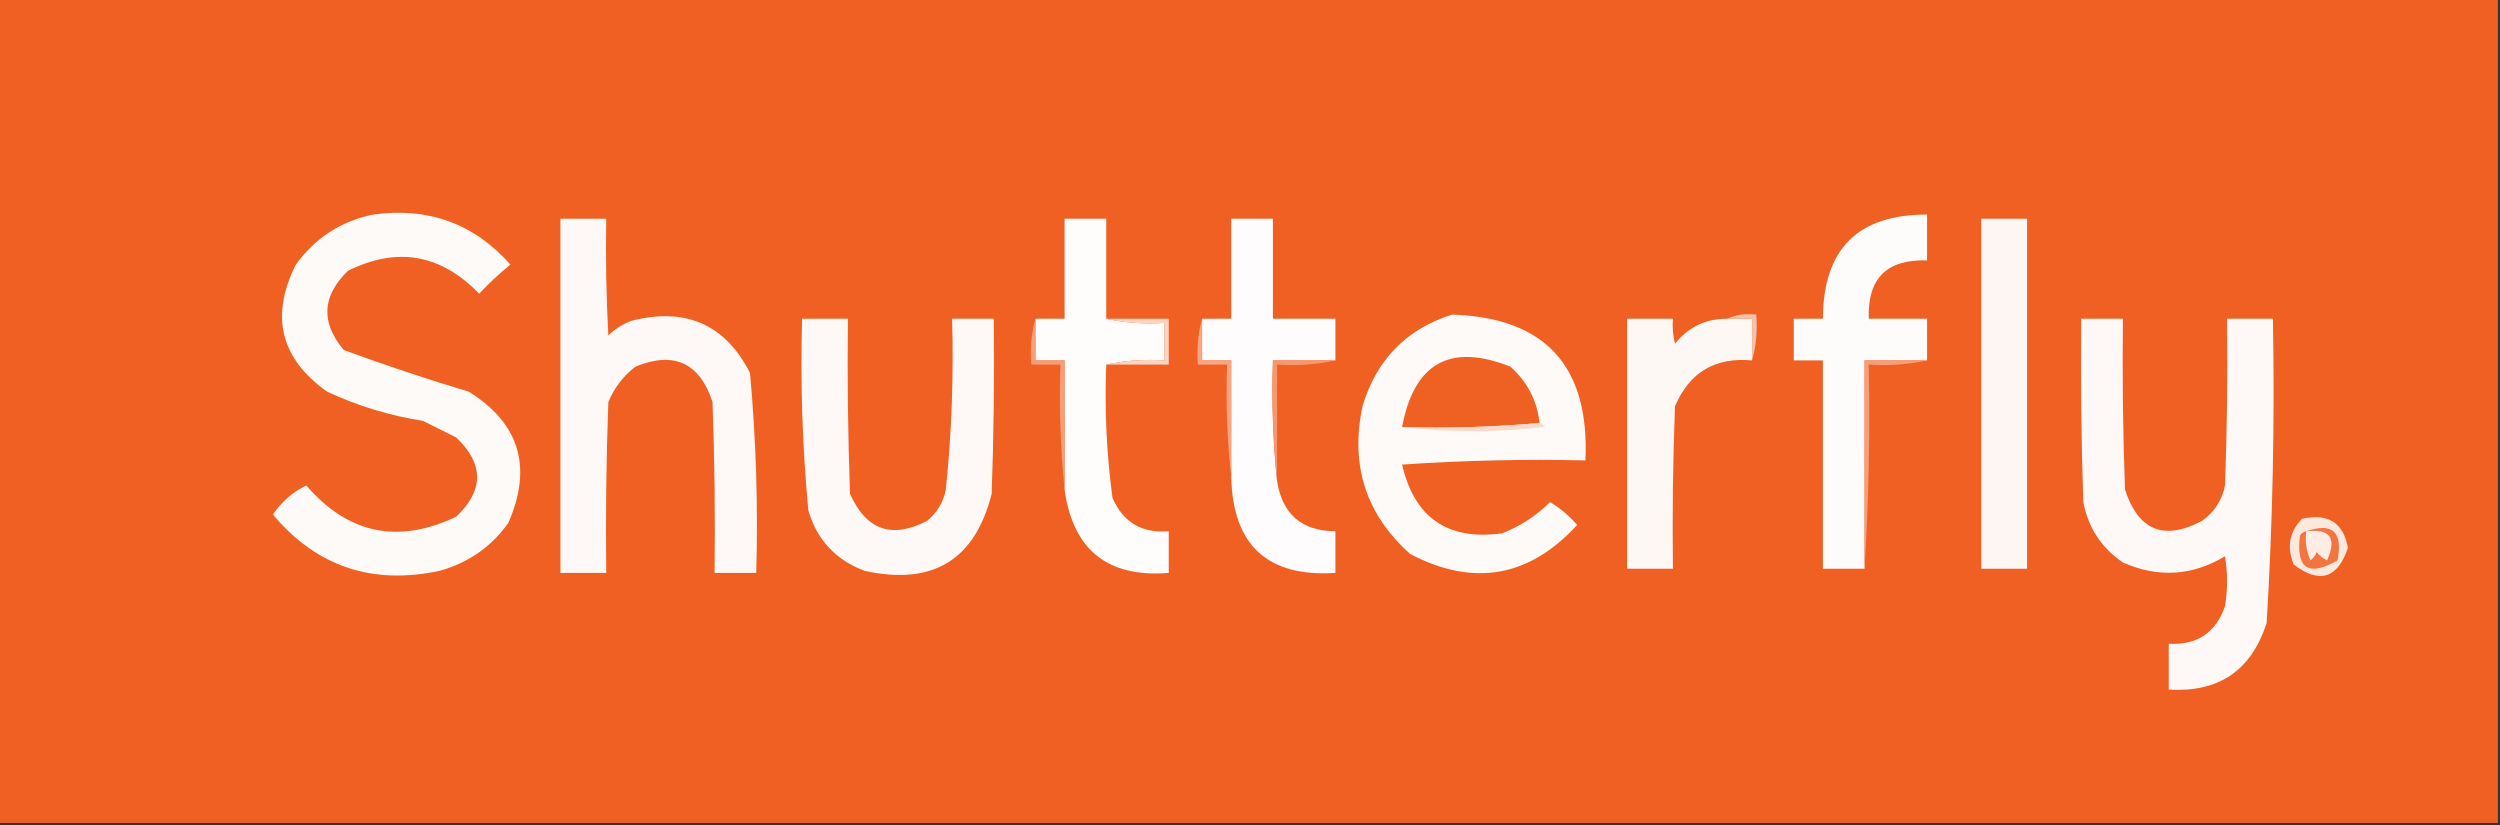 <?xml version="1.0" encoding="UTF-8"?>
<!DOCTYPE svg PUBLIC "-//W3C//DTD SVG 1.1//EN" "http://www.w3.org/Graphics/SVG/1.1/DTD/svg11.dtd">
<svg xmlns="http://www.w3.org/2000/svg" version="1.1" width="600px" height="198px" style="shape-rendering:geometricPrecision; text-rendering:geometricPrecision; image-rendering:optimizeQuality; fill-rule:evenodd; clip-rule:evenodd" xmlns:xlink="http://www.w3.org/1999/xlink">
<rect width="100%" height="100%" fill="#333333" stroke="none"/>
<g><path style="opacity:1" fill="#ef6022" d="M -0.5,-0.5 C 199.5,-0.5 399.5,-0.5 599.5,-0.5C 599.5,65.5 599.5,131.5 599.5,197.5C 399.5,197.5 199.5,197.5 -0.5,197.5C -0.5,131.5 -0.5,65.5 -0.5,-0.5 Z"/></g>
<g><path style="opacity:1" fill="#fefcfb" d="M 462.5,86.5 C 457.5,86.5 452.5,86.5 447.5,86.5C 447.5,103.167 447.5,119.833 447.5,136.5C 444.167,136.5 440.833,136.5 437.5,136.5C 437.5,119.833 437.5,103.167 437.5,86.5C 435.167,86.5 432.833,86.5 430.5,86.5C 430.5,83.167 430.5,79.833 430.5,76.5C 432.833,76.5 435.167,76.5 437.5,76.5C 437.549,59.784 445.883,51.451 462.5,51.5C 462.5,55.167 462.5,58.833 462.5,62.5C 452.833,62.167 448.167,66.833 448.5,76.5C 453.167,76.5 457.833,76.5 462.5,76.5C 462.5,79.833 462.5,83.167 462.5,86.5 Z"/></g>
<g><path style="opacity:1" fill="#fefaf8" d="M 89.5,51.5 C 102.773,49.652 113.773,53.652 122.5,63.5C 119.849,65.65 117.349,67.983 115,70.5C 105.804,60.97 95.304,59.136 83.5,65C 77.272,71.047 76.938,77.38 82.5,84C 92.392,87.64 102.392,90.974 112.5,94C 124.697,101.601 127.864,112.101 122,125.5C 117.908,131.245 112.408,135.078 105.5,137C 89.305,140.463 75.971,135.963 65.5,123.5C 67.549,120.45 70.216,118.117 73.5,116.5C 83.544,128.151 95.544,130.651 109.5,124C 116.167,117.667 116.167,111.333 109.5,105C 106.833,103.667 104.167,102.333 101.5,101C 93.492,99.749 85.826,97.415 78.5,94C 67.3,86.033 64.8,75.867 71,63.5C 75.668,57.089 81.835,53.089 89.5,51.5 Z"/></g>
<g><path style="opacity:1" fill="#fef8f6" d="M 134.5,52.5 C 138.167,52.5 141.833,52.5 145.5,52.5C 145.334,61.839 145.5,71.173 146,80.5C 147.579,78.959 149.413,77.792 151.5,77C 164.538,73.662 174.038,77.829 180,89.5C 181.454,105.429 181.954,121.429 181.5,137.5C 178.167,137.5 174.833,137.5 171.5,137.5C 171.667,123.829 171.5,110.163 171,96.5C 167.917,87.043 161.75,84.209 152.5,88C 149.567,90.264 147.4,93.098 146,96.5C 145.5,110.163 145.333,123.829 145.5,137.5C 141.833,137.5 138.167,137.5 134.5,137.5C 134.5,109.167 134.5,80.833 134.5,52.5 Z"/></g>
<g><path style="opacity:1" fill="#fefdfc" d="M 265.5,76.5 C 269.97,77.486 274.637,77.82 279.5,77.5C 279.5,80.5 279.5,83.5 279.5,86.5C 274.637,86.18 269.97,86.514 265.5,87.5C 265.071,98.245 265.571,108.912 267,119.5C 269.543,125.358 274.043,128.025 280.5,127.5C 280.5,130.833 280.5,134.167 280.5,137.5C 265.858,138.683 257.524,132.016 255.5,117.5C 255.5,107.167 255.5,96.833 255.5,86.5C 253.167,86.5 250.833,86.5 248.5,86.5C 248.5,83.167 248.5,79.833 248.5,76.5C 250.833,76.5 253.167,76.5 255.5,76.5C 255.5,68.5 255.5,60.5 255.5,52.5C 258.833,52.5 262.167,52.5 265.5,52.5C 265.5,60.5 265.5,68.5 265.5,76.5 Z"/></g>
<g><path style="opacity:1" fill="#fefcfc" d="M 320.5,86.5 C 315.5,86.5 310.5,86.5 305.5,86.5C 305.173,96.348 305.506,106.014 306.5,115.5C 307.788,123.455 312.454,127.455 320.5,127.5C 320.5,130.833 320.5,134.167 320.5,137.5C 304.213,138.548 295.879,130.881 295.5,114.5C 295.5,105.167 295.5,95.833 295.5,86.5C 293.167,86.5 290.833,86.5 288.5,86.5C 288.5,83.167 288.5,79.833 288.5,76.5C 290.833,76.5 293.167,76.5 295.5,76.5C 295.5,68.5 295.5,60.5 295.5,52.5C 298.833,52.5 302.167,52.5 305.5,52.5C 305.5,60.5 305.5,68.5 305.5,76.5C 310.5,76.5 315.5,76.5 320.5,76.5C 320.5,79.833 320.5,83.167 320.5,86.5 Z"/></g>
<g><path style="opacity:1" fill="#fef6f2" d="M 475.5,52.5 C 479.167,52.5 482.833,52.5 486.5,52.5C 486.5,80.5 486.5,108.5 486.5,136.5C 482.833,136.5 479.167,136.5 475.5,136.5C 475.5,108.5 475.5,80.5 475.5,52.5 Z"/></g>
<g><path style="opacity:1" fill="#fefaf8" d="M 348.5,75.5 C 370.875,76.216 381.542,87.882 380.5,110.5C 365.818,110.167 351.152,110.501 336.5,111.5C 339.451,124.277 347.451,129.777 360.5,128C 364.873,126.287 368.707,123.787 372,120.5C 374.46,121.958 376.627,123.791 378.5,126C 367.002,138.556 353.668,140.889 338.5,133C 327.829,123.514 323.996,111.681 327,97.5C 330.359,86.309 337.526,78.976 348.5,75.5 Z"/></g>
<g><path style="opacity:1" fill="#fef8f5" d="M 414.5,76.5 C 416.5,76.5 418.5,76.5 420.5,76.5C 420.5,79.833 420.5,83.167 420.5,86.5C 411.625,85.685 405.458,89.352 402,97.5C 401.5,110.496 401.333,123.496 401.5,136.5C 397.833,136.5 394.167,136.5 390.5,136.5C 390.5,116.5 390.5,96.5 390.5,76.5C 394.167,76.5 397.833,76.5 401.5,76.5C 401.338,78.527 401.505,80.527 402,82.5C 405.213,78.477 409.38,76.477 414.5,76.5 Z"/></g>
<g><path style="opacity:1" fill="#f9c1a9" d="M 414.5,76.5 C 416.607,75.532 418.941,75.198 421.5,75.5C 421.815,79.371 421.482,83.038 420.5,86.5C 420.5,83.167 420.5,79.833 420.5,76.5C 418.5,76.5 416.5,76.5 414.5,76.5 Z"/></g>
<g><path style="opacity:1" fill="#fef9f7" d="M 499.5,76.5 C 502.833,76.5 506.167,76.5 509.5,76.5C 509.333,90.171 509.5,103.837 510,117.5C 513.204,127.353 519.37,129.853 528.5,125C 531.467,122.9 533.3,120.066 534,116.5C 534.5,103.171 534.667,89.838 534.5,76.5C 538.167,76.5 541.833,76.5 545.5,76.5C 545.961,100.885 545.461,125.219 544,149.5C 540.336,160.918 532.502,166.251 520.5,165.5C 520.5,161.833 520.5,158.167 520.5,154.5C 527.279,154.884 531.779,151.884 534,145.5C 534.667,141.5 534.667,137.5 534,133.5C 526.136,138.233 517.969,138.733 509.5,135C 504.34,131.501 501.173,126.667 500,120.5C 499.5,105.837 499.333,91.171 499.5,76.5 Z"/></g>
<g><path style="opacity:1" fill="#fef9f7" d="M 192.5,76.5 C 196.167,76.5 199.833,76.5 203.5,76.5C 203.333,90.504 203.5,104.504 204,118.5C 207.874,127.236 214.041,129.402 222.5,125C 224.894,123.048 226.394,120.548 227,117.5C 228.406,103.885 228.906,90.218 228.5,76.5C 231.833,76.5 235.167,76.5 238.5,76.5C 238.667,90.504 238.5,104.504 238,118.5C 234.001,134.43 223.834,140.596 207.5,137C 200.572,134.406 196.072,129.573 194,122.5C 192.565,107.225 192.065,91.891 192.5,76.5 Z"/></g>
<g><path style="opacity:1" fill="#fbd4c3" d="M 265.5,76.5 C 270.5,76.5 275.5,76.5 280.5,76.5C 280.5,80.167 280.5,83.833 280.5,87.5C 275.5,87.5 270.5,87.5 265.5,87.5C 269.97,86.514 274.637,86.18 279.5,86.5C 279.5,83.5 279.5,80.5 279.5,77.5C 274.637,77.82 269.97,77.486 265.5,76.5 Z"/></g>
<g><path style="opacity:1" fill="#ef6123" d="M 369.5,101.5 C 358.679,102.495 347.679,102.828 336.5,102.5C 339.376,87.105 348.043,82.271 362.5,88C 366.561,91.623 368.895,96.123 369.5,101.5 Z"/></g>
<g><path style="opacity:1" fill="#f69e78" d="M 248.5,76.5 C 248.5,79.833 248.5,83.167 248.5,86.5C 250.833,86.5 253.167,86.5 255.5,86.5C 255.5,96.833 255.5,107.167 255.5,117.5C 254.506,107.681 254.173,97.681 254.5,87.5C 252.167,87.5 249.833,87.5 247.5,87.5C 247.185,83.629 247.518,79.962 248.5,76.5 Z"/></g>
<g><path style="opacity:1" fill="#f7a683" d="M 288.5,76.5 C 288.5,79.833 288.5,83.167 288.5,86.5C 290.833,86.5 293.167,86.5 295.5,86.5C 295.5,95.833 295.5,105.167 295.5,114.5C 294.507,105.682 294.173,96.682 294.5,87.5C 292.167,87.5 289.833,87.5 287.5,87.5C 287.185,83.629 287.518,79.962 288.5,76.5 Z"/></g>
<g><path style="opacity:1" fill="#f59870" d="M 320.5,86.5 C 316.03,87.486 311.363,87.82 306.5,87.5C 306.5,96.833 306.5,106.167 306.5,115.5C 305.506,106.014 305.173,96.348 305.5,86.5C 310.5,86.5 315.5,86.5 320.5,86.5 Z"/></g>
<g><path style="opacity:1" fill="#f59e78" d="M 462.5,86.5 C 458.03,87.486 453.363,87.82 448.5,87.5C 448.83,104.009 448.496,120.342 447.5,136.5C 447.5,119.833 447.5,103.167 447.5,86.5C 452.5,86.5 457.5,86.5 462.5,86.5 Z"/></g>
<g><path style="opacity:1" fill="#fbd9cb" d="M 369.5,101.5 C 370.043,101.56 370.376,101.893 370.5,102.5C 359.007,103.824 347.674,103.824 336.5,102.5C 347.679,102.828 358.679,102.495 369.5,101.5 Z"/></g>
<g><path style="opacity:1" fill="#fde8de" d="M 552.5,124.5 C 558.766,123.117 562.433,125.45 563.5,131.5C 561.017,138.863 556.684,140.196 550.5,135.5C 548.762,131.31 549.429,127.643 552.5,124.5 Z"/></g>
<g><path style="opacity:1" fill="#f2743f" d="M 553.5,127.5 C 559.842,125.335 562.342,127.668 561,134.5C 554,138.5 551,136.5 552,128.5C 552.383,127.944 552.883,127.611 553.5,127.5 Z"/></g>
<g><path style="opacity:1" fill="#feece5" d="M 553.5,127.5 C 559.235,126.821 560.902,129.155 558.5,134.5C 557.522,134.023 556.689,133.357 556,132.5C 555.692,133.308 555.192,133.975 554.5,134.5C 553.526,132.257 553.192,129.924 553.5,127.5 Z"/></g>
</svg>
